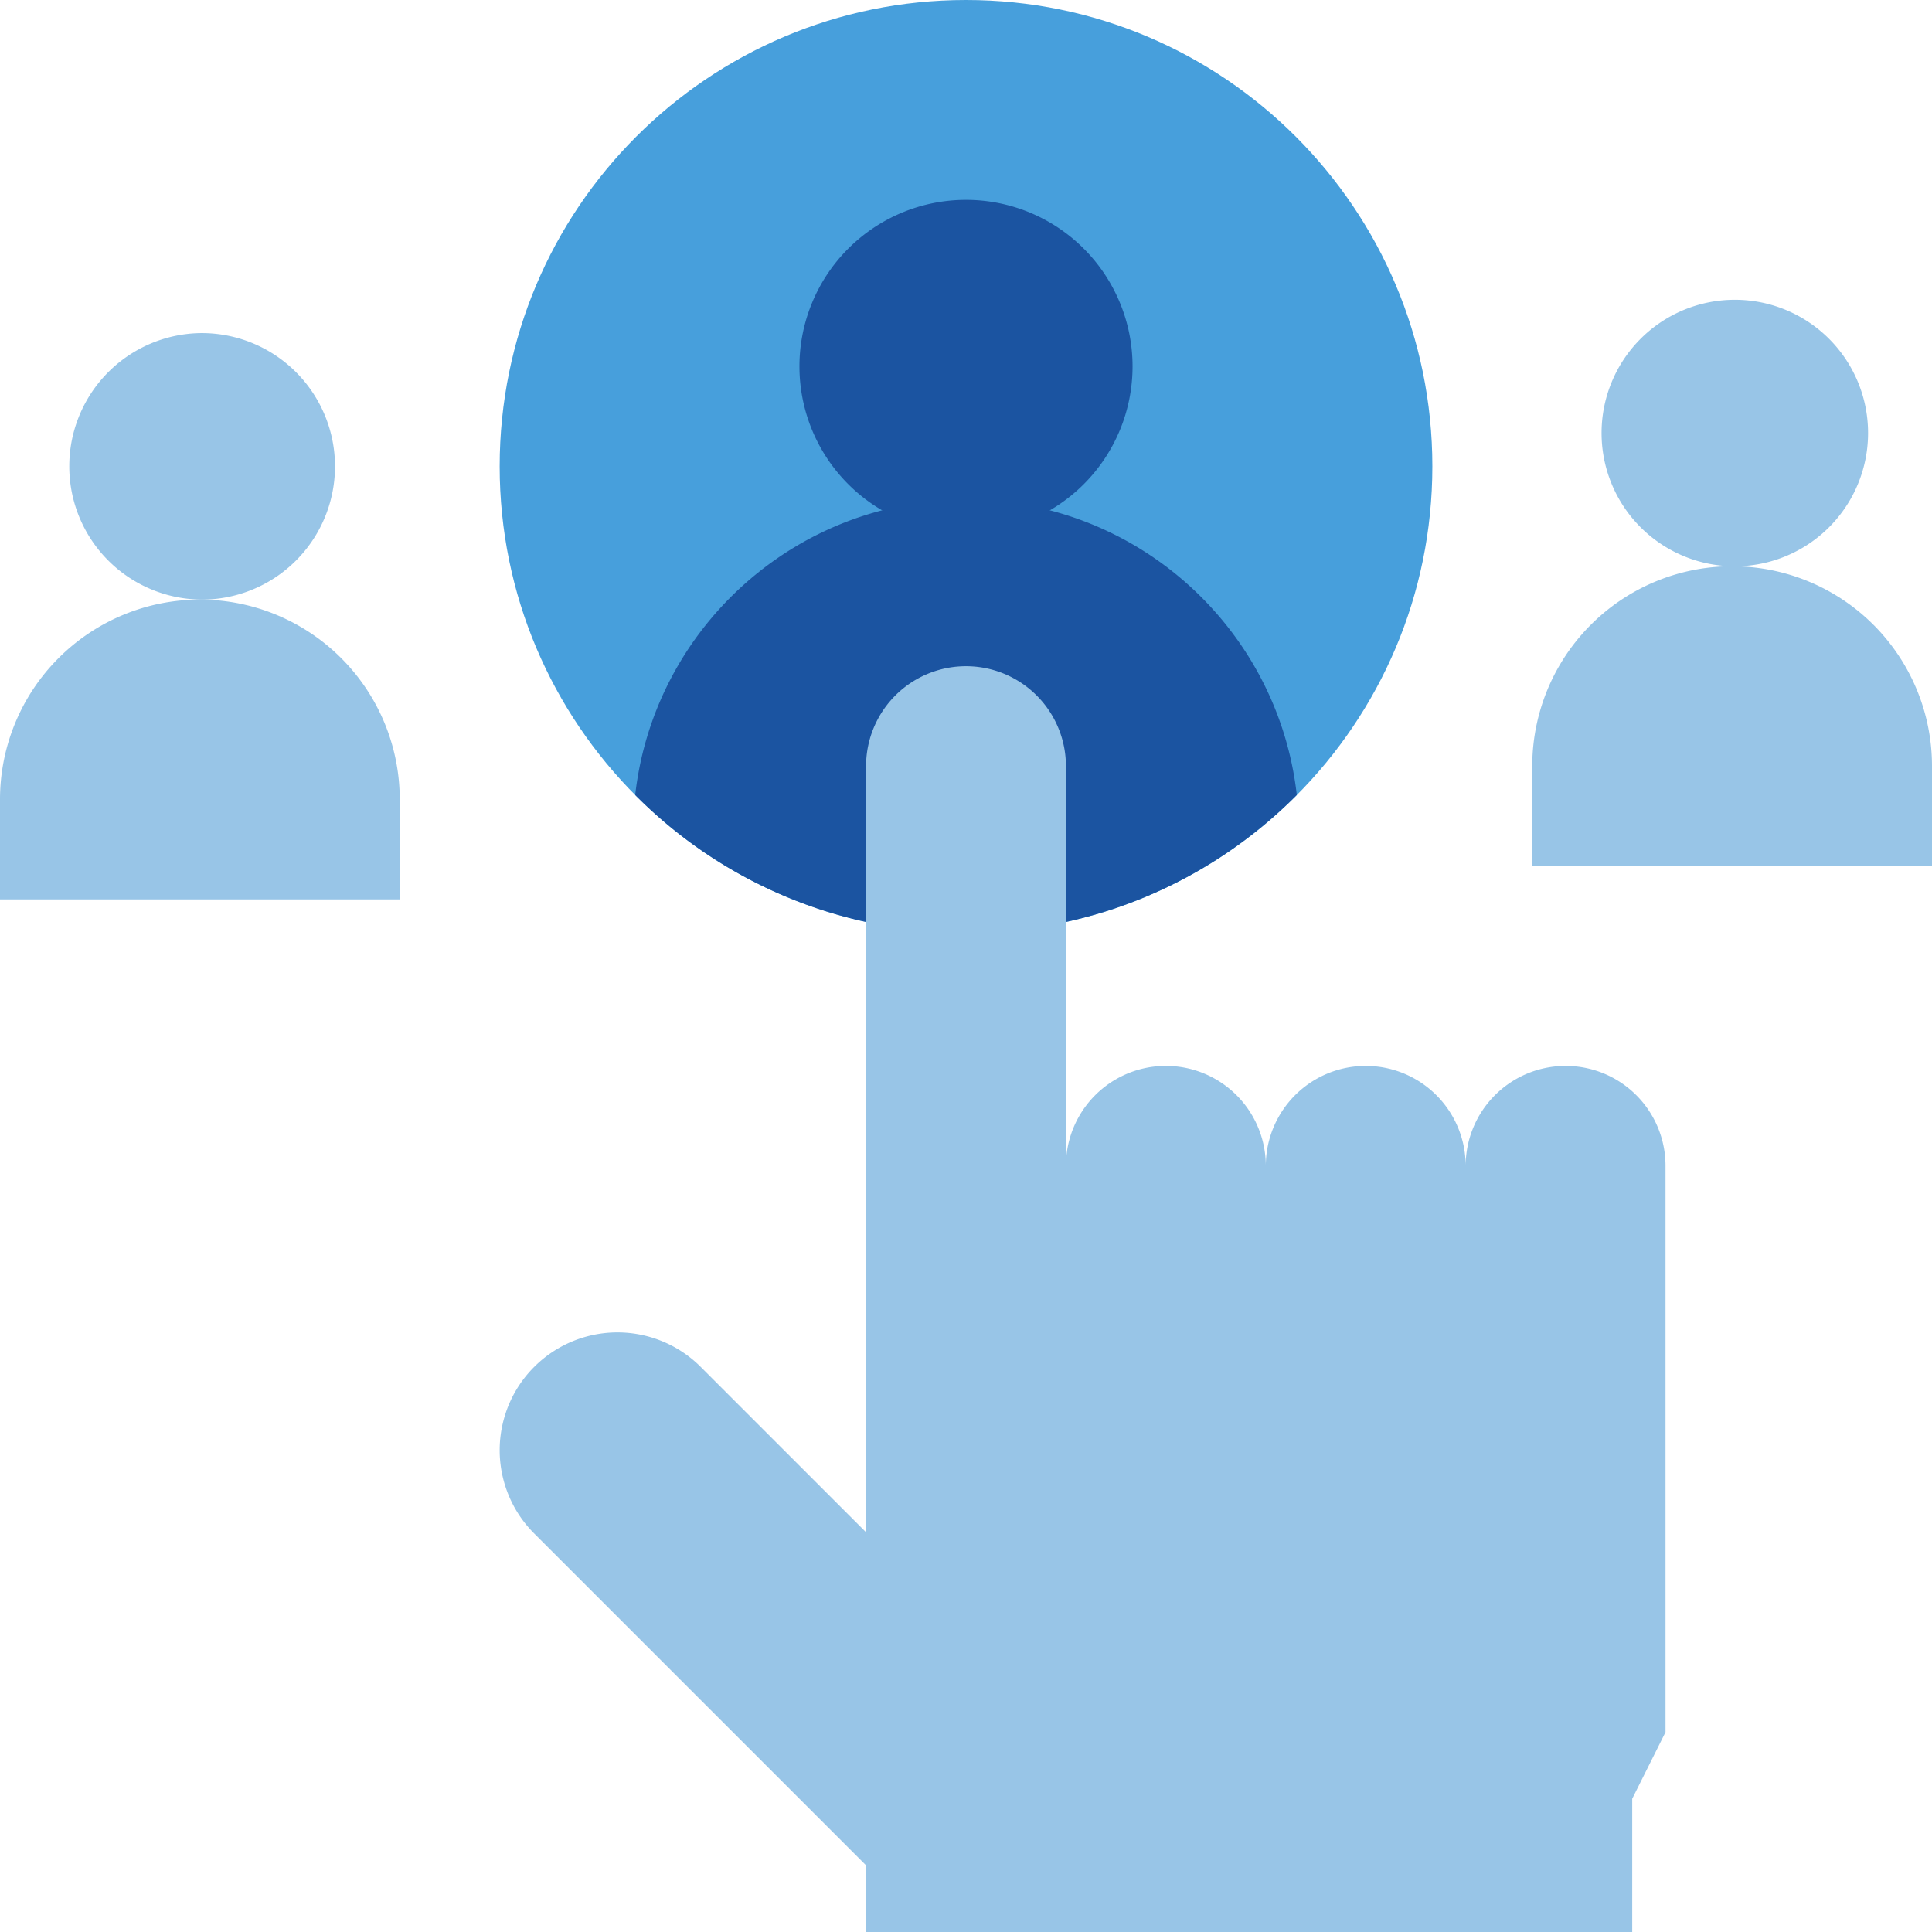 <svg width="72" height="72" fill="none" xmlns="http://www.w3.org/2000/svg"><g clip-path="url('#clip0_310_17211')"><path d="M36 34.759c9.599 0 17.38-7.781 17.38-17.38C53.38 7.781 45.599 0 36 0c-9.598 0-17.379 7.781-17.379 17.38 0 9.598 7.781 17.379 17.38 17.379Z" fill="#469EDB" fill-opacity=".992"/><path d="M36 34.759c4.82 0 9.18-1.964 12.328-5.133-.7-6.192-5.95-11.005-12.328-11.005-6.378 0-11.628 4.813-12.328 11.005A17.322 17.322 0 0 0 36 34.759Z" fill="#1B54A1"/><path d="M36 19.862a6.207 6.207 0 1 0 0-12.414 6.207 6.207 0 0 0 0 12.414Z" fill="#1B54A1"/><path d="M54.621 43.448a3.724 3.724 0 1 0-7.448 0 3.724 3.724 0 1 0-7.449 0V28.552a3.724 3.724 0 1 0-7.448 0v28.551l-6.162-6.162a4.389 4.389 0 1 0-6.207 6.207l12.37 12.37V72h28.551v-4.966l1.241-2.482V43.443a3.72 3.72 0 0 0-3.724-3.719 3.724 3.724 0 0 0-3.724 3.724ZM7.448 22.345a4.966 4.966 0 1 0 0-9.931 4.966 4.966 0 0 0 0 9.93Z" fill="#98C5E7"/><path d="M14.897 33.517H0v-3.724a7.448 7.448 0 0 1 7.448-7.448 7.448 7.448 0 0 1 7.449 7.448v3.724ZM64.552 21.103a4.966 4.966 0 1 0 0-9.93 4.966 4.966 0 0 0 0 9.93Z" fill="#98C5E7"/><path d="M72 32.276H57.103v-3.724a7.448 7.448 0 0 1 7.449-7.449A7.448 7.448 0 0 1 72 28.552v3.724Z" fill="#98C5E7"/></g><defs><clipPath id="clip0_310_17211"><path fill="#fff" d="M0 0h72v72H0z"/></clipPath></defs></svg>